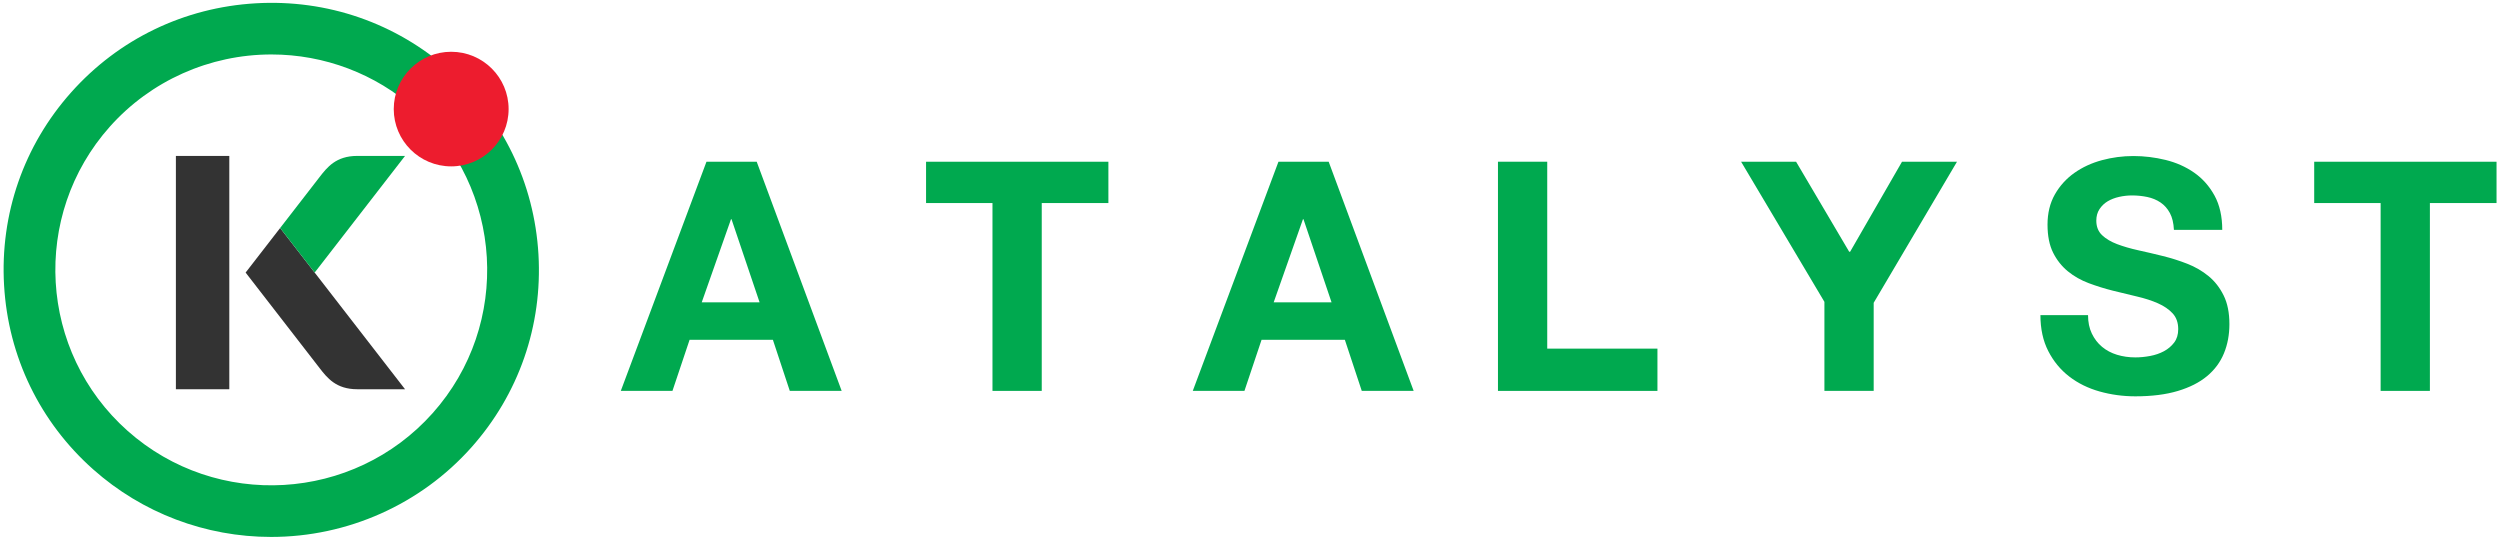 <svg width="264" height="57" viewBox="0 0 264 57" fill="none" xmlns="http://www.w3.org/2000/svg">
<path d="M56.861 26.86C56.421 19.329 53.078 12.426 47.443 7.425C41.81 2.423 34.551 -0.09 27.003 0.349C19.454 0.788 12.536 4.123 7.523 9.745C2.51 15.365 -0.009 22.608 0.431 30.14C0.871 37.671 4.214 44.574 9.849 49.575C15.023 54.17 21.693 56.7 28.632 56.7C36.711 56.7 44.417 53.257 49.769 47.257C54.781 41.635 57.299 34.392 56.861 26.86ZM45.687 43.631C37.325 53.005 22.876 53.846 13.48 45.502C4.085 37.159 3.243 22.743 11.605 13.369C15.923 8.527 22.139 5.751 28.66 5.751C34.258 5.751 39.638 7.791 43.813 11.498C53.207 19.841 54.049 34.257 45.687 43.631Z" fill="#00A94F"/>
<path d="M24.215 16.467H18.574V41.105H24.215V16.467Z" fill="#333333"/>
<path d="M42.772 41.103L29.583 24.077L29.322 24.413L25.937 28.784L33.745 38.865C34.543 39.893 35.48 41.103 37.724 41.103H41.649H42.772Z" fill="#333333"/>
<path d="M29.583 24.077L33.229 28.784L42.772 16.465H42.249H41.847H37.722C35.477 16.465 34.541 17.675 33.743 18.703L29.583 24.077Z" fill="#00A94F"/>
<path d="M47.645 17.569C50.994 17.569 53.709 14.86 53.709 11.518C53.709 8.176 50.994 5.467 47.645 5.467C44.296 5.467 41.58 8.176 41.58 11.518C41.58 14.86 44.296 17.569 47.645 17.569Z" fill="#ED1C2E"/>
<path d="M81.618 35.886H72.82L71.011 41.279H65.556L74.604 17.077H79.908L88.881 41.279H83.402L81.618 35.886ZM77.194 23.146L74.103 31.924H80.212L77.247 23.146H77.194V23.146Z" fill="#00A94F"/>
<path d="M110.008 41.278H104.806V21.442H97.792V17.079H117.046V21.442H110.008V41.278Z" fill="#00A94F"/>
<path d="M142.018 35.886H133.22L131.412 41.279H125.957L135.005 17.077H140.308L149.282 41.279H143.803L142.018 35.886ZM137.593 23.146L134.502 31.924H140.611L137.646 23.146H137.593V23.146Z" fill="#00A94F"/>
<path d="M158.185 17.077H163.388V36.815H175.026V41.279H158.185V17.077Z" fill="#00A94F"/>
<path d="M197.861 41.279H192.658V31.874L183.86 17.077H189.666L195.273 26.582H195.374L200.853 17.077H206.659L197.861 31.975V41.279V41.279Z" fill="#00A94F"/>
<path d="M235.425 34.23C235.425 35.35 235.233 36.38 234.847 37.314C234.462 38.251 233.866 39.053 233.063 39.721C232.259 40.39 231.228 40.912 229.972 41.288C228.714 41.665 227.224 41.852 225.498 41.852C224.192 41.852 222.93 41.681 221.715 41.339C220.5 40.996 219.432 40.471 218.511 39.76C217.589 39.049 216.852 38.154 216.299 37.077C215.745 35.999 215.469 34.732 215.469 33.278H220.496C220.496 34.013 220.629 34.661 220.897 35.221C221.166 35.782 221.525 36.249 221.978 36.626C222.43 37.002 222.959 37.282 223.56 37.465C224.164 37.649 224.808 37.741 225.496 37.741C225.999 37.741 226.518 37.691 227.055 37.59C227.592 37.49 228.076 37.322 228.512 37.089C228.948 36.855 229.308 36.549 229.592 36.174C229.877 35.798 230.02 35.326 230.02 34.758C230.02 34.073 229.823 33.517 229.429 33.09C229.035 32.663 228.514 32.309 227.87 32.025C227.224 31.741 226.488 31.503 225.658 31.31C224.828 31.119 223.982 30.913 223.118 30.695C222.254 30.478 221.408 30.214 220.58 29.906C219.751 29.596 219.014 29.179 218.368 28.651C217.722 28.123 217.203 27.469 216.809 26.683C216.416 25.898 216.218 24.91 216.218 23.724C216.218 22.503 216.478 21.438 216.997 20.527C217.516 19.617 218.204 18.86 219.058 18.257C219.912 17.655 220.881 17.208 221.961 16.916C223.041 16.624 224.152 16.477 225.292 16.477C226.431 16.477 227.564 16.616 228.686 16.89C229.808 17.166 230.814 17.613 231.702 18.231C232.59 18.85 233.307 19.657 233.852 20.65C234.397 21.645 234.67 22.854 234.67 24.274H229.566C229.532 23.555 229.391 22.963 229.138 22.493C228.886 22.026 228.555 21.654 228.145 21.378C227.735 21.102 227.269 20.91 226.75 20.801C226.231 20.693 225.694 20.638 225.141 20.638C224.689 20.638 224.237 20.689 223.784 20.789C223.332 20.89 222.93 21.045 222.577 21.253C222.226 21.462 221.937 21.738 221.709 22.081C221.483 22.423 221.37 22.83 221.37 23.297C221.37 23.934 221.572 24.443 221.973 24.828C222.375 25.213 222.908 25.531 223.57 25.781C224.233 26.032 224.982 26.248 225.819 26.433C226.657 26.617 227.515 26.818 228.395 27.036C229.276 27.253 230.134 27.525 230.971 27.851C231.809 28.178 232.558 28.613 233.22 29.155C233.882 29.698 234.413 30.379 234.817 31.199C235.223 32.017 235.425 33.028 235.425 34.23Z" fill="#00A94F"/>
<path d="M256.596 41.278H251.394V21.442H244.38V17.079H263.634V21.442H256.596V41.278Z" fill="#00A94F"/>
</svg>
